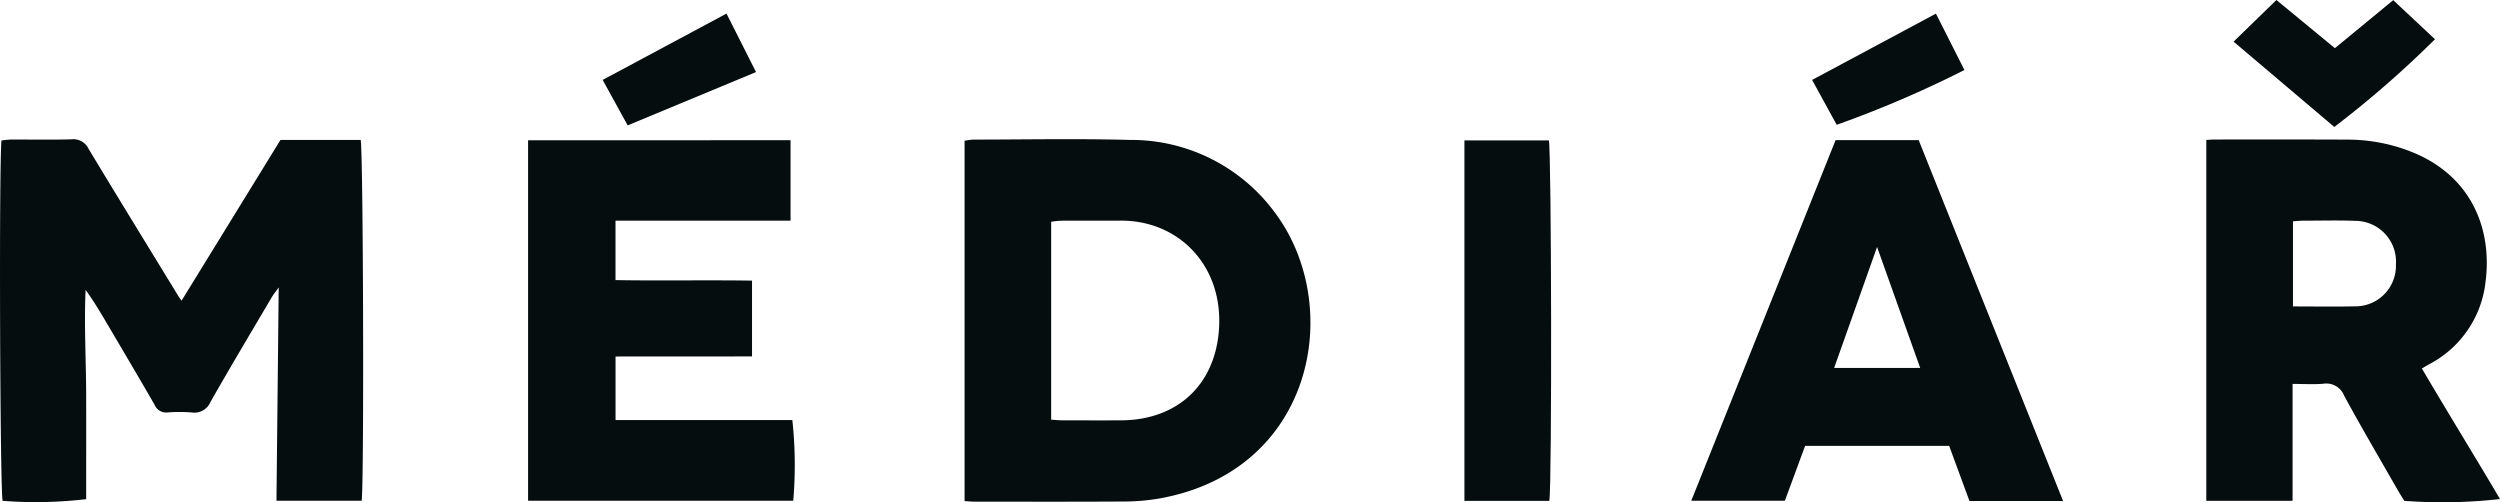 <svg xmlns="http://www.w3.org/2000/svg" width="212.307" height="42.64"><g data-name="Group 933" fill="#050d0f"><path data-name="Path 635" d="M30.717 42.524h-7.239l.19-18.114c-.253.356-.444.587-.594.841-1.743 2.956-3.5 5.9-5.2 8.883a1.485 1.485 0 01-1.61.893 12.848 12.848 0 00-2.038 0 1.06 1.06 0 01-1.094-.647c-1.319-2.293-2.67-4.567-4.011-6.847-.577-.98-1.158-1.958-1.851-2.917-.136 2.984.041 5.949.048 8.914s0 5.924 0 8.86a36.616 36.616 0 01-7.095.142c-.218-.8-.317-27.969-.1-30.6a7.8 7.8 0 01.8-.081c1.718-.008 3.437.034 5.153-.022a1.427 1.427 0 011.447.813c2.509 4.164 5.057 8.3 7.593 12.451.073.12.157.233.3.445l8.405-13.657h6.808c.214.8.302 28.533.088 30.643z"/><path data-name="Path 636" d="M67.136 11.908v6.834H52.271v5.045c3.858.066 7.7-.014 11.593.044v6.434c-3.854.017-7.693 0-11.59.011v5.4h15.013a35.107 35.107 0 01.076 6.848H44.846V11.911z"/><path data-name="Path 637" d="M131.572 42.534h-7.209V11.922h7.17c.222.716.275 29.382.039 30.612z"/><path data-name="Path 638" d="M189.683 3.537L193.319 0l4.966 4.091L203.24.012l3.545 3.322a88.153 88.153 0 01-8.549 7.449z"/><path data-name="Path 639" d="M53.303 10.648L51.18 6.787l10.516-5.633 2.508 4.966z"/><path data-name="Path 640" d="M164.405 1.157l2.419 4.788a93 93 0 01-10.848 4.653l-2.086-3.81z"/><path data-name="Path 641" d="M108.447 18.302a15.153 15.153 0 00-12.506-6.419c-4.434-.122-8.874-.031-13.312-.028a5.283 5.283 0 00-.714.1v30.6c.36.021.606.048.853.048 4.223 0 8.446.015 12.668-.013a17.972 17.972 0 002.988-.251c13.134-2.325 15.688-16.154 10.023-24.037zm-4.948 9.927c-.431 4.6-3.633 7.43-8.246 7.466-1.681.013-3.363 0-5.045 0-.28 0-.559-.032-.94-.055V18.835a7.59 7.59 0 01.821-.092c1.681-.008 3.363.007 5.045-.006 5.055-.044 8.878 3.965 8.364 9.487z"/><path data-name="Path 642" d="M205.673 31.293c.282-.165.433-.258.588-.344a9 9 0 004.823-7.055c.551-4.327-1.1-8.875-6.183-10.955a14.708 14.708 0 00-5.543-1.083c-3.755-.018-7.51-.009-11.266-.009-.21 0-.42.02-.726.036v30.648h7.326v-9.927c.958 0 1.781.05 2.6-.014a1.622 1.622 0 011.769.991c1.463 2.7 3.022 5.348 4.547 8.015.191.334.4.657.572.937a43.858 43.858 0 008.128-.152c-2.189-3.714-4.451-7.365-6.635-11.088zm-5.718-5.278c-1.71.039-3.422.008-5.229.008v-7.23c.329-.02.605-.052.881-.052 1.465 0 2.932-.042 4.4.014a3.468 3.468 0 013.461 3.715 3.441 3.441 0 01-3.51 3.545z"/><path data-name="Path 643" d="M162.941 11.901h-7.058l-12.255 30.621h7.95l1.716-4.657h12.234l1.726 4.684h7.951zm-7.181 19.345l3.646-10.272 3.662 10.272z"/></g></svg>